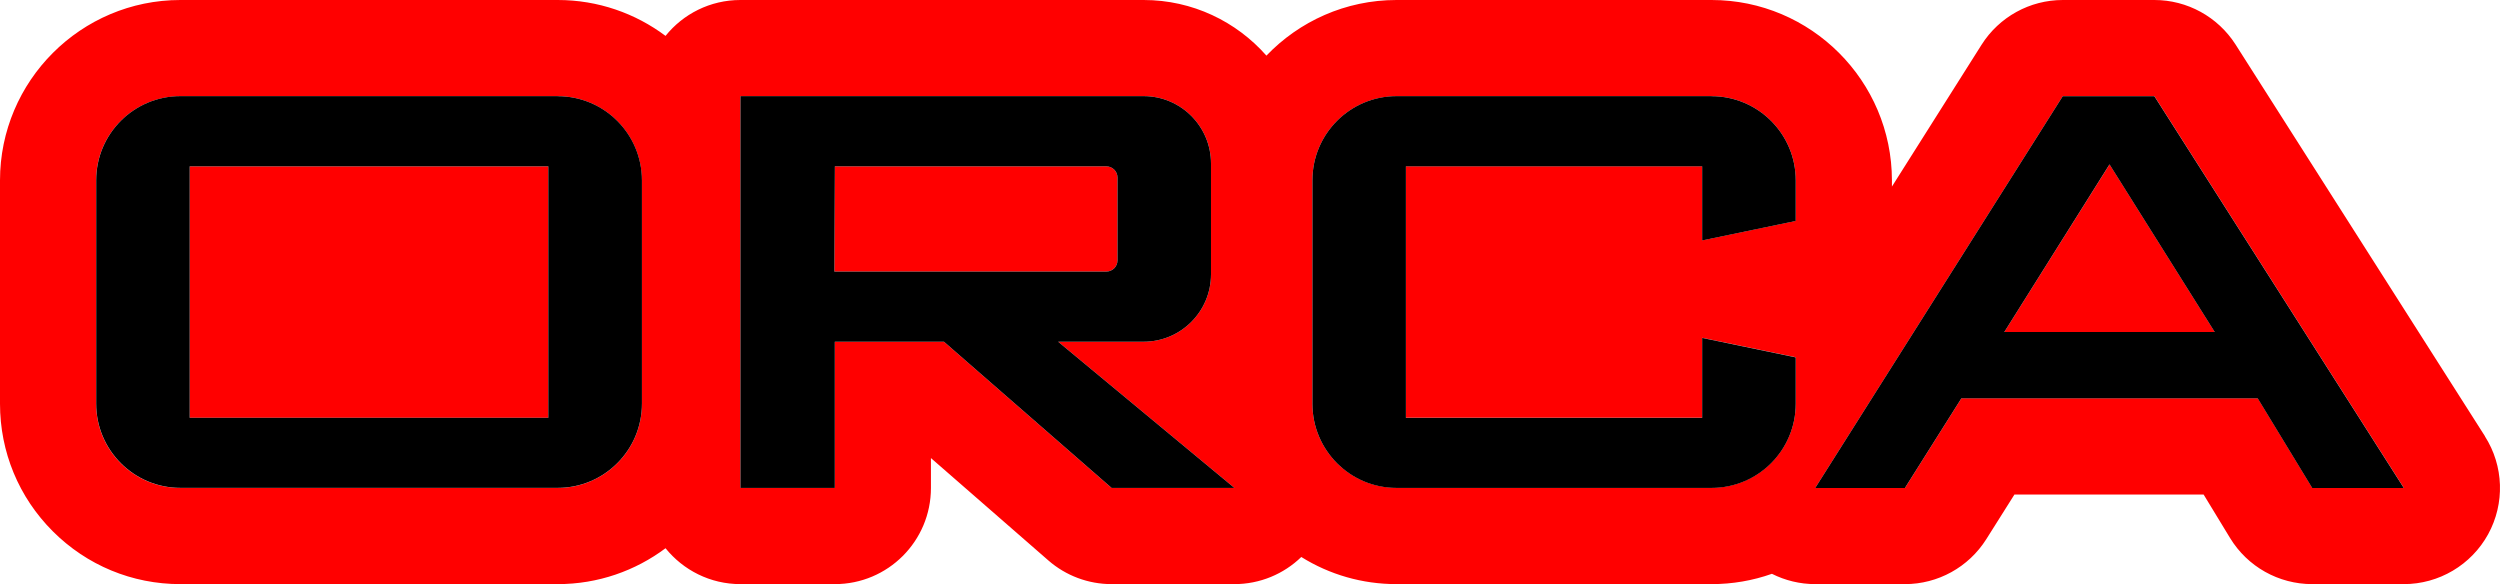 <?xml version="1.0" encoding="UTF-8"?><svg id="Ebene_1" xmlns="http://www.w3.org/2000/svg" viewBox="0 0 368.5 86.1"><defs><style>.cls-1{fill:red;}.cls-2{fill:none;fill-rule:evenodd;}</style></defs><path class="cls-2" d="M340.83,80.43c-2.95,0-5.73-1.57-7.26-4.08l-3.9-6.41c-1.03-1.69-2.86-2.72-4.84-2.72h-27.88c-1.95,0-3.76,1-4.79,2.64l-4.16,6.6c-1.57,2.49-4.26,3.97-7.19,3.97h-13.21c-1.32,0-2.65-.32-3.83-.91-.8-.4-1.68-.61-2.55-.61-.64,0-1.28.11-1.89.33-2.23.79-4.59,1.19-7,1.19h-46.43c-3.93,0-7.75-1.09-11.04-3.14-.92-.58-1.97-.86-3-.86-1.44,0-2.86.54-3.95,1.6-1.6,1.55-3.7,2.4-5.92,2.4h-18.1c-2.06,0-4.04-.74-5.59-2.09l-17.31-15.09c-1.05-.92-2.38-1.4-3.73-1.4-.79,0-1.59.17-2.35.51-2.02.92-3.32,2.94-3.32,5.16v4.41c0,4.69-3.81,8.5-8.5,8.5h-13.91c-2.59,0-5-1.16-6.63-3.18-1.12-1.39-2.76-2.11-4.42-2.11-1.18,0-2.38.37-3.39,1.13-3.63,2.72-7.96,4.16-12.5,4.16H26.59c-5.59,0-10.84-2.18-14.79-6.13-3.95-3.95-6.13-9.21-6.12-14.79V26.59C5.67,15.05,15.05,5.67,26.59,5.67h55.62c4.54,0,8.86,1.44,12.5,4.16,1.02.76,2.21,1.13,3.39,1.13,1.66,0,3.3-.73,4.42-2.11,1.63-2.02,4.04-3.18,6.63-3.18h59.43c5.29,0,10.33,2.29,13.84,6.28,1.05,1.19,2.55,1.89,4.14,1.92.04,0,.08,0,.12,0,1.54,0,3.02-.63,4.09-1.75,3.99-4.16,9.35-6.45,15.09-6.45h46.43c11.53,0,20.91,9.38,20.91,20.92v.92c0,2.52,1.67,4.74,4.09,5.45.52.15,1.05.22,1.58.22,1.91,0,3.73-.97,4.79-2.64l13.21-20.9c1.57-2.48,4.25-3.96,7.19-3.96h13.5c2.92,0,5.6,1.47,7.17,3.94l36.77,57.75c1.67,2.62,1.78,5.94.28,8.66-1.49,2.72-4.35,4.41-7.46,4.41h-13.5Z"/><path class="cls-1" d="M164.72,38.38v-12.21c0-.91-.74-1.65-1.65-1.65h-40.01l-.07,15.51h40.08c.91,0,1.65-.74,1.65-1.65Z"/><rect class="cls-1" x="27.96" y="24.52" width="52.86" height="37.06"/><polygon class="cls-1" points="295.43 48.94 326.46 48.94 310.95 24.23 295.43 48.94"/><path class="cls-1" d="M366.29,64.31l-36.77-57.75C326.91,2.48,322.4,0,317.56,0h-13.5c-4.86,0-9.38,2.49-11.98,6.6l-13.21,20.9v-.92C278.86,11.93,266.94,0,252.28,0h-46.43c-7.53,0-14.34,3.15-19.18,8.2-4.42-5.02-10.9-8.2-18.1-8.2h-59.43c-4.46,0-8.45,2.06-11.04,5.29C93.66,1.97,88.16,0,82.21,0H26.59C11.93,0,0,11.93,0,26.59v32.92c0,7.1,2.76,13.78,7.78,18.8,5.02,5.02,11.7,7.79,18.8,7.79h55.62c5.96,0,11.46-1.97,15.9-5.29,2.6,3.22,6.58,5.29,11.04,5.29h13.91c7.83,0,14.17-6.34,14.17-14.17v-4.41l17.31,15.09c2.58,2.25,5.89,3.49,9.32,3.49h18.1c3.76,0,7.28-1.49,9.86-4,4.17,2.6,8.99,4,14.04,4h46.43c3.08,0,6.08-.52,8.9-1.52,1.95.98,4.13,1.52,6.39,1.52h13.21c4.87,0,9.39-2.5,11.99-6.61l4.16-6.6h27.88l3.9,6.41c2.57,4.23,7.16,6.8,12.11,6.8h13.5c5.17,0,9.94-2.82,12.43-7.35,2.49-4.54,2.31-10.07-.47-14.43ZM94.62,59.51h0c0,6.86-5.56,12.41-12.41,12.41H26.58c-6.86,0-12.41-5.56-12.41-12.41V26.59c0-6.86,5.56-12.41,12.41-12.41h55.62c6.85,0,12.41,5.56,12.41,12.41v32.92ZM163.85,71.92l-24.71-21.55h-16.09v21.55h-13.91V14.17h59.43c5.48,0,9.93,4.45,9.93,9.93v16.34c0,5.48-4.45,9.93-9.93,9.93h-12.6l25.98,21.55h-18.1ZM264.69,32.56l-13.79,2.87v-10.92h-43.67v37.06h43.67v-11.78l13.79,2.87v6.83c0,6.85-5.56,12.41-12.41,12.41h-46.43c-6.85,0-12.41-5.56-12.4-12.41V26.59h0c0-6.86,5.56-12.41,12.41-12.41h46.42c6.85,0,12.41,5.56,12.41,12.41v5.98ZM340.83,71.92l-8.04-13.22h-43.67l-8.33,13.22h-13.22l36.49-57.75h13.5l36.77,57.75h-13.5Z"/><path d="M168.57,50.37c5.48,0,9.93-4.45,9.93-9.93v-16.34c0-5.48-4.45-9.93-9.93-9.93h-59.43v57.75h13.91v-21.55h16.09l24.71,21.55h18.1l-25.98-21.55h12.6ZM122.99,40.03l.07-15.51h40.01c.91,0,1.65.74,1.65,1.65v12.21c0,.91-.74,1.65-1.65,1.65h-40.08Z"/><path d="M252.28,14.17h-46.42c-6.85,0-12.41,5.55-12.41,12.41h0v32.93c0,6.85,5.55,12.41,12.4,12.41h46.43c6.86,0,12.41-5.56,12.41-12.41v-6.83l-13.79-2.87v11.78h-43.67V24.52h43.67v10.92l13.79-2.87v-5.98c0-6.85-5.56-12.41-12.41-12.41Z"/><path d="M82.21,14.17H26.59c-6.86,0-12.41,5.56-12.41,12.41v32.92c0,6.85,5.56,12.41,12.41,12.41h55.62c6.85,0,12.41-5.56,12.41-12.41h0V26.59c0-6.85-5.56-12.41-12.41-12.41ZM80.83,61.58H27.96V24.52h52.86v37.06Z"/><path d="M304.05,14.18l-36.49,57.75h13.22l8.33-13.22h43.67l8.04,13.22h13.5l-36.77-57.75h-13.5ZM295.43,48.94l15.51-24.71,15.51,24.71h-31.03Z"/></svg>
